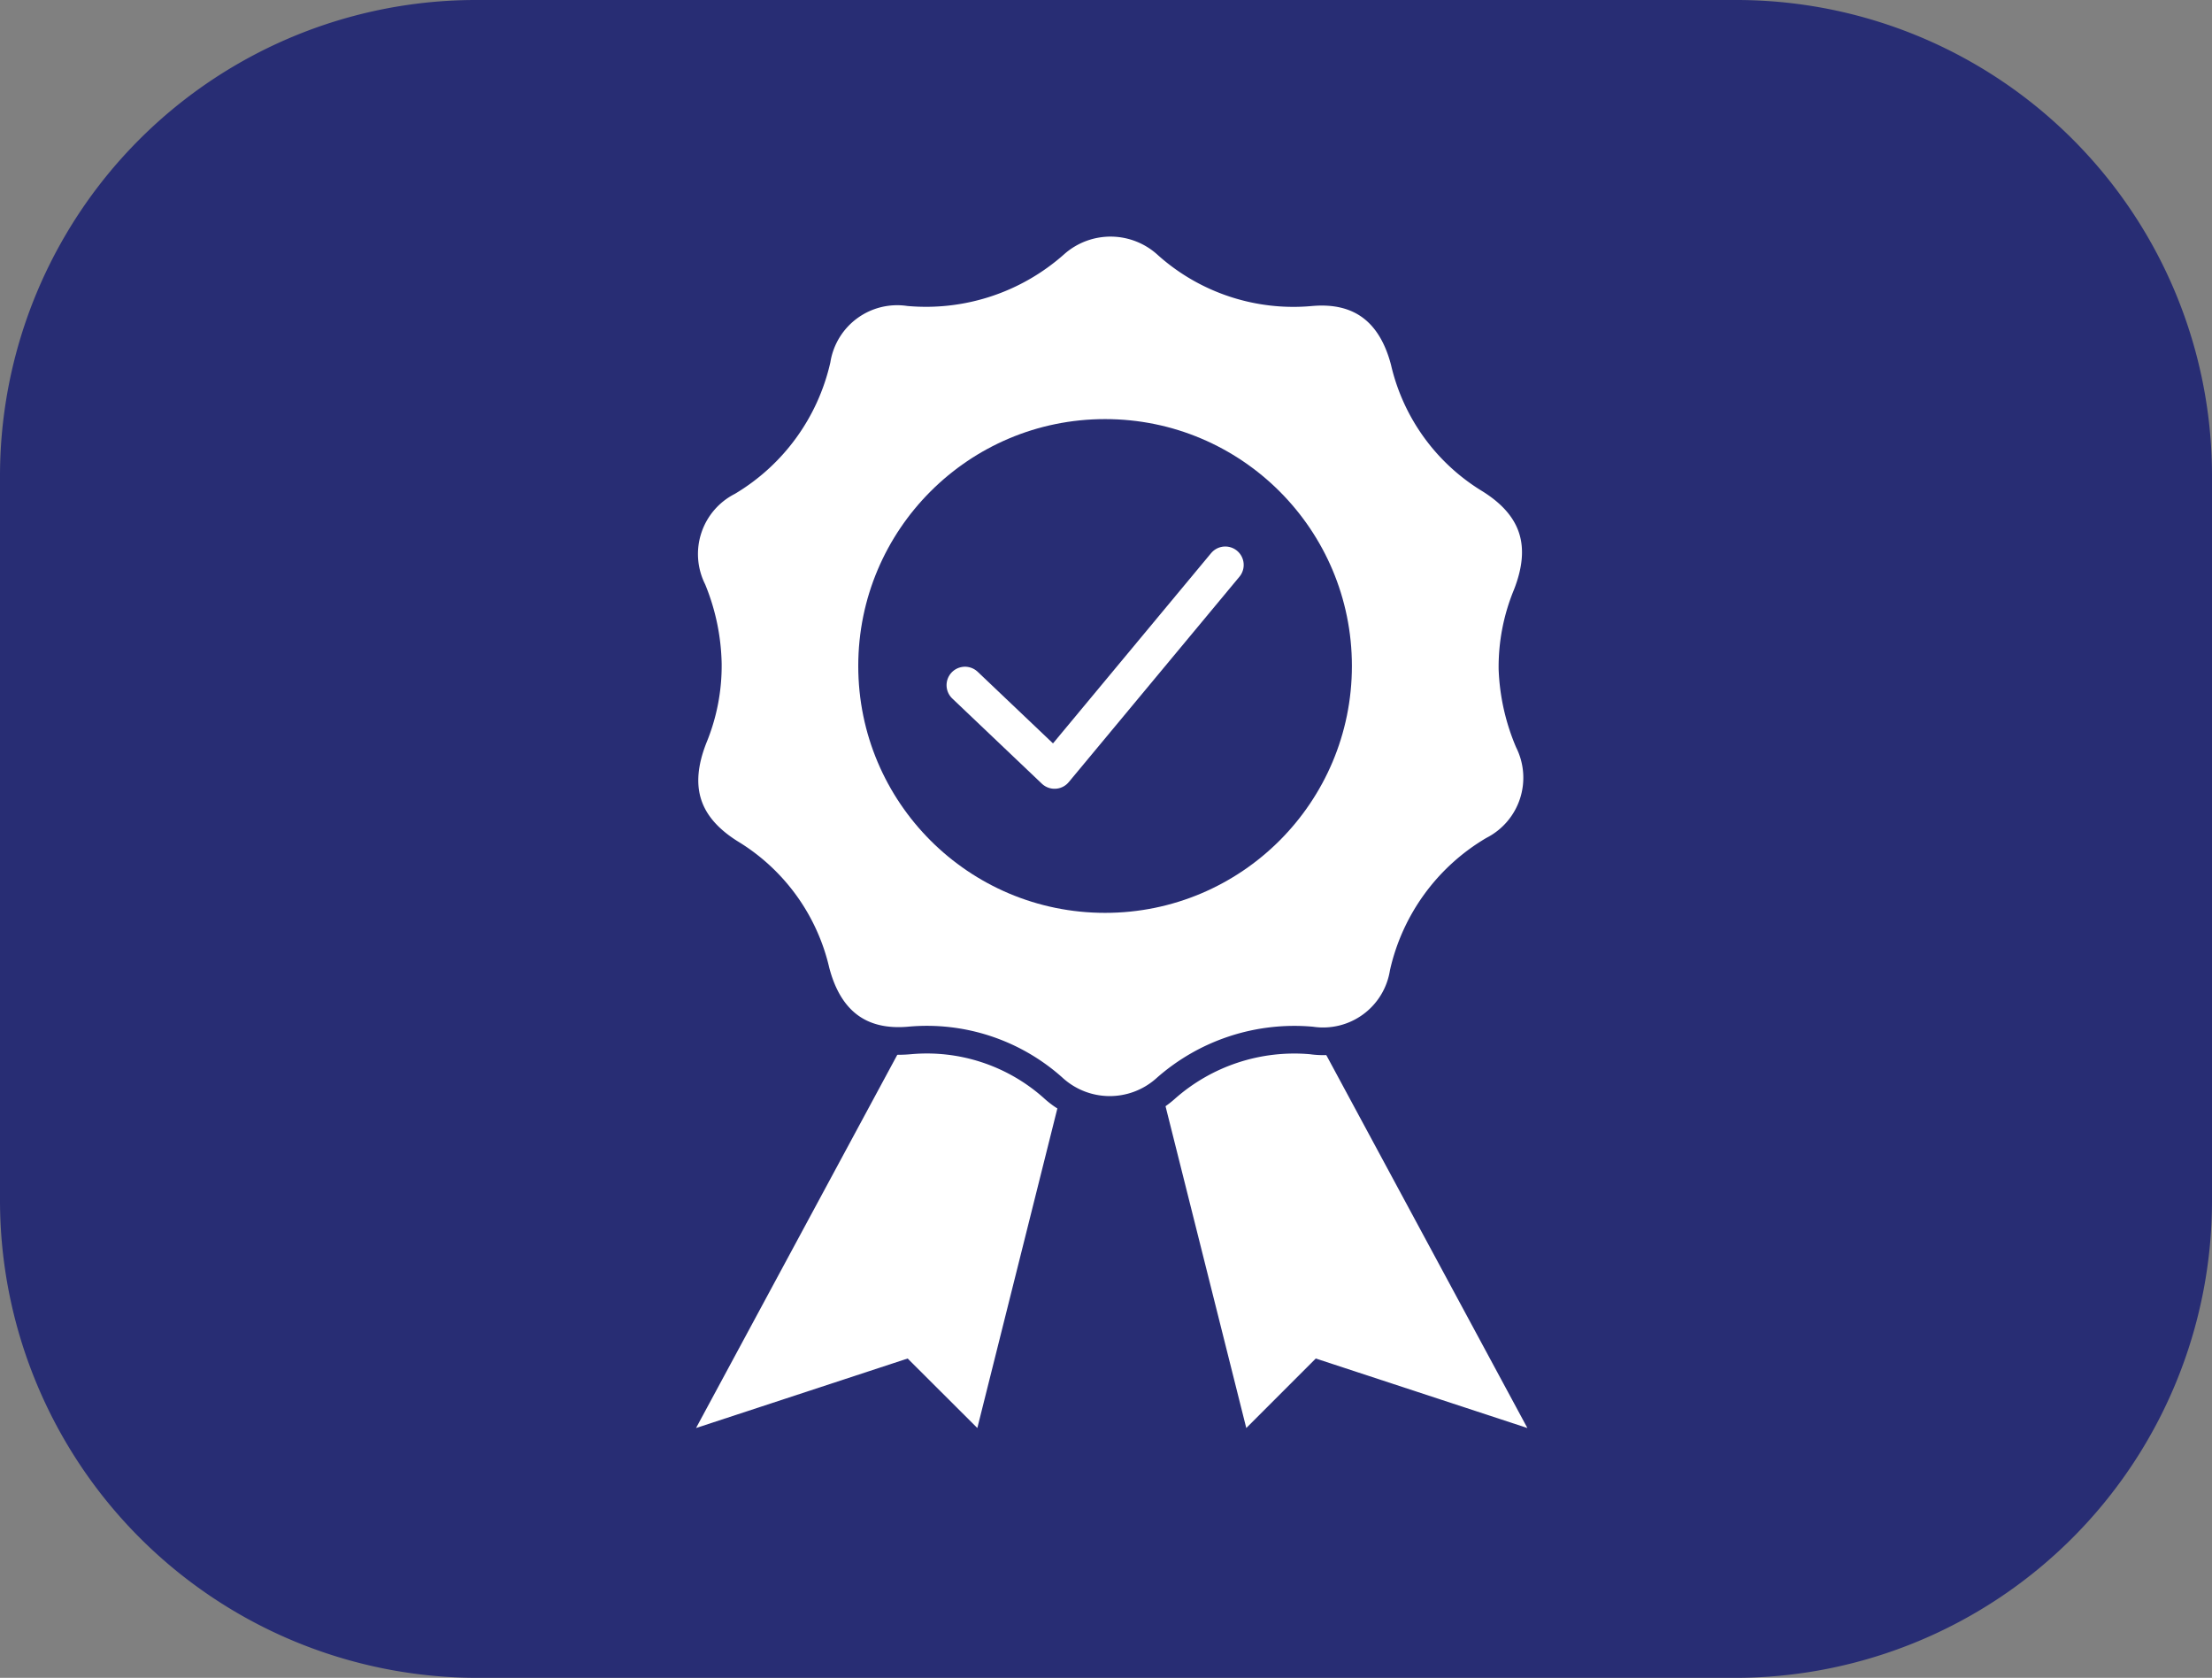 <svg id="Your_Branding" data-name="Your Branding" xmlns="http://www.w3.org/2000/svg" viewBox="0 0 120 91"><rect x="0" y="0" width="120" height="91" fill="#808080" stroke="none"/><defs><style>.cls-1{fill:#282d74;}.cls-2,.cls-3{fill:#fff;}.cls-3{stroke:#282d74;stroke-width:1.5px;}.cls-3,.cls-4{stroke-linejoin:round;}.cls-4{fill:none;stroke:#fff;stroke-linecap:round;stroke-width:2px;}</style></defs><title>brita_1_year_extended_warranty</title><path class="cls-1" d="M120,65.1A25.88,25.88,0,0,1,94.2,91H25.9A25.91,25.91,0,0,1,0,65.1V25.8A25.82,25.82,0,0,1,25.9,0H94.2A25.8,25.8,0,0,1,120,25.8V65.1Z"/><g id="Proven_Technology" data-name="Proven Technology"><polygon class="cls-2" points="49.24 73.68 53.02 77.45 58.18 56.85 52.28 50.53 37.76 77.45 49.24 73.68"/><polygon class="cls-2" points="71.38 73.68 67.61 77.45 62.44 56.85 68.34 50.53 82.86 77.45 71.38 73.68"/><path class="cls-3" d="M82.05,36.28h0a10.22,10.22,0,0,1,.77-4c1.07-2.7.42-4.76-2-6.27a10.14,10.14,0,0,1-4.63-6.4c-0.69-2.65-2.39-4-5.08-3.76a10.28,10.28,0,0,1-7.78-2.56,4.54,4.54,0,0,0-6.1-.06,10.53,10.53,0,0,1-7.92,2.62,4.42,4.42,0,0,0-5,3.66,10.41,10.41,0,0,1-4.81,6.62A4.41,4.41,0,0,0,37.57,32,11.13,11.13,0,0,1,38.4,36h0a10.22,10.22,0,0,1-.77,4c-1.07,2.7-.42,4.76,2,6.27a10.14,10.14,0,0,1,4.63,6.4c0.69,2.65,2.39,4,5.08,3.76a10.28,10.28,0,0,1,7.78,2.56,4.54,4.54,0,0,0,6.1.06,10.53,10.53,0,0,1,7.92-2.62,4.42,4.42,0,0,0,5-3.66A10.41,10.41,0,0,1,81,46.1a4.41,4.41,0,0,0,1.93-5.88A11.13,11.13,0,0,1,82.05,36.28Z"/><polyline class="cls-4" points="53.26 37.71 58.41 42.61 68.23 30.8"/><circle class="cls-1" cx="59.95" cy="36.12" r="13.39"/><polyline class="cls-4" points="52.35 37.16 57.21 41.78 66.47 30.64"/></g></svg>